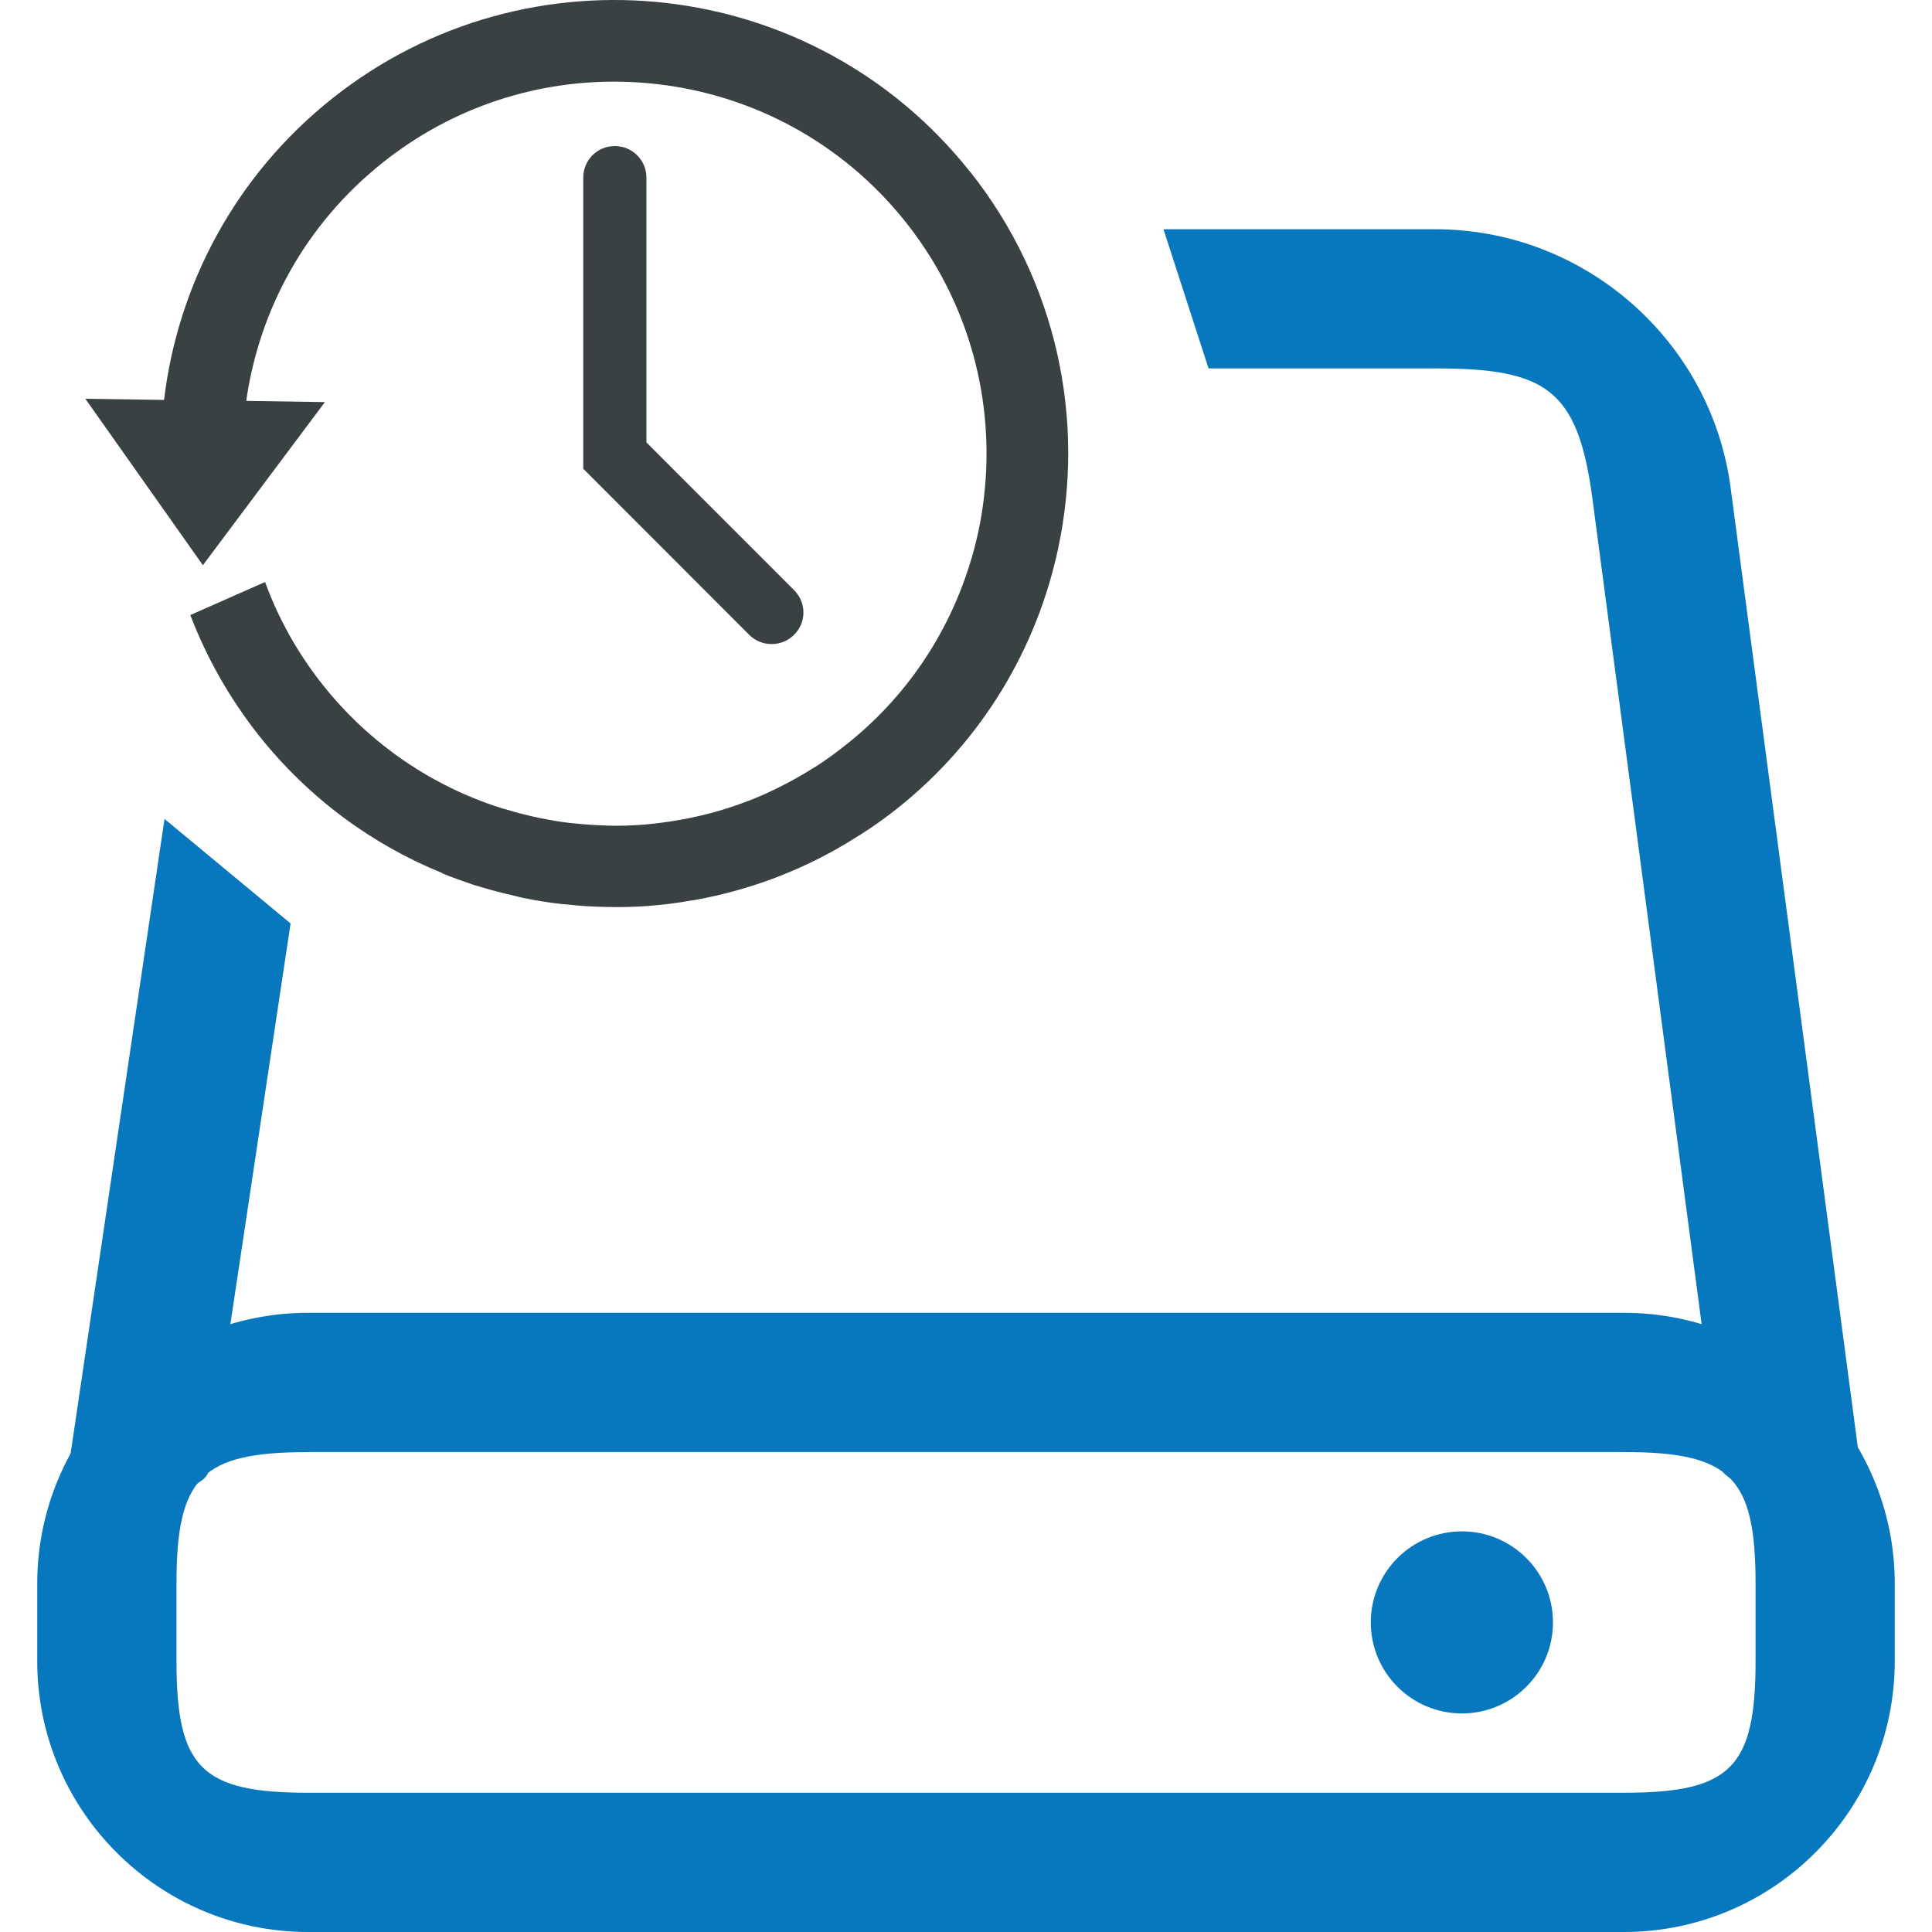 <?xml version="1.0" encoding="utf-8"?>
<!-- Generator: Adobe Illustrator 15.1.0, SVG Export Plug-In . SVG Version: 6.00 Build 0)  -->
<!DOCTYPE svg PUBLIC "-//W3C//DTD SVG 1.1//EN" "http://www.w3.org/Graphics/SVG/1.1/DTD/svg11.dtd">
<svg version="1.1" id="Calque_1" xmlns="http://www.w3.org/2000/svg" xmlns:xlink="http://www.w3.org/1999/xlink" x="0px" y="0px"
	 width="200px" height="200px" viewBox="0 0 200 200" enable-background="new 0 0 200 200" xml:space="preserve">
<g>
	<path fill="#394142" d="M100.396,17.737h-0.013C84.247-2.557,54.722-5.932,34.409,10.181C24.322,18.195,18.396,29.55,16.982,41.4
		l-8.146-0.119l12.167,17.229l12.631-16.885l-8.142-0.125c1.337-9.415,6.131-18.325,14.169-24.701
		c8.338-6.625,18.535-9.219,28.342-8.093c9.809,1.117,19.149,5.969,25.774,14.306c6.619,8.356,9.22,18.555,8.094,28.369
		c-0.275,2.436-0.787,4.855-1.541,7.205c-2.233,7.075-6.506,13.581-12.771,18.525c-1.01,0.812-2.048,1.556-3.104,2.243
		c-0.076,0.04-0.159,0.089-0.227,0.131c-2.14,1.346-4.363,2.484-6.638,3.382c-0.064,0.021-0.138,0.045-0.208,0.07
		c-2.273,0.876-4.604,1.514-6.967,1.932c-0.106,0.012-0.213,0.043-0.333,0.055c-1.129,0.201-2.255,0.332-3.399,0.439
		c-0.049,0-0.086,0-0.112,0.006c-1.169,0.092-2.315,0.131-3.479,0.104c-0.184,0-0.356-0.012-0.546-0.024
		c-0.975-0.031-1.956-0.098-2.938-0.199c-0.188-0.012-0.387-0.027-0.582-0.052c-1.081-0.125-2.154-0.317-3.217-0.531
		c-0.25-0.067-0.494-0.113-0.751-0.162c-0.856-0.198-1.7-0.418-2.545-0.68c-0.269-0.077-0.55-0.144-0.813-0.232
		c-6.979-2.261-13.369-6.519-18.279-12.686c-2.619-3.302-4.614-6.9-5.981-10.657l-7.738,3.418c1.675,4.394,4.044,8.605,7.112,12.488
		c5.183,6.518,11.763,11.294,18.971,14.224l-0.007,0.03c1.094,0.446,2.214,0.833,3.329,1.215c0.314,0.091,0.626,0.186,0.932,0.274
		c1.044,0.311,2.114,0.58,3.195,0.824c0.274,0.077,0.556,0.144,0.836,0.208c1.318,0.275,2.624,0.485,3.965,0.644
		c0.217,0.024,0.447,0.031,0.669,0.055c1.181,0.131,2.38,0.22,3.585,0.244c0.231,0.006,0.471,0.018,0.708,0.018
		c1.396,0.024,2.773-0.012,4.169-0.112c0.119-0.019,0.204-0.031,0.306-0.031c1.313-0.107,2.644-0.269,3.938-0.507
		c0.2-0.031,0.388-0.043,0.575-0.088c2.817-0.504,5.601-1.279,8.325-2.31c0.156-0.059,0.307-0.12,0.449-0.177
		c2.719-1.062,5.377-2.404,7.919-4.025c0.137-0.085,0.281-0.187,0.425-0.256c1.271-0.806,2.515-1.7,3.707-2.637
		c8.894-7.043,14.541-16.687,16.732-26.986C112.362,43.549,109.494,29.187,100.396,17.737z M63.642,15.119
		c-1.813,0-3.262,1.45-3.262,3.269v30.139L77.561,65.72c0.65,0.644,1.486,0.955,2.32,0.955c0.836,0,1.678-0.317,2.315-0.955
		c1.301-1.282,1.301-3.345,0-4.639l-15.28-15.286V18.393C66.923,16.575,65.449,15.119,63.642,15.119z"/>
	<g>
		<path fill="#0778BE" d="M168.111,200H31.897c-15.464,0-28.043-12.573-28.043-28.039v-8.021c0-15.46,12.579-28.039,28.043-28.039
			h136.214c15.454,0,28.034,12.585,28.034,28.039v8.008C196.147,187.427,183.561,200,168.111,200z M31.897,150.323
			c-11.039,0-13.627,2.589-13.627,13.617v8.021c0,11.047,2.588,13.623,13.627,13.623h136.214c11.035,0,13.624-2.576,13.624-13.623
			v-8.021c0-11.035-2.589-13.623-13.624-13.623H31.897V150.323z"/>
		<path fill="#0778BE" d="M30.079,95.594l-8.523,56.744c-0.277,2.032-8.408,3.484-10.389,3.484l0,0
			c-0.171,0-0.346-0.012-0.531-0.029c-2.193-0.3-3.731-2.313-3.445-4.518l9.839-66.5"/>
		<path fill="#0778BE" d="M120.443,23.731h28.149c15.417,0,28.563,11.52,30.565,26.789l13.288,100.244
			c0.293,2.19-1.238,4.212-3.461,4.505c-2.209,0.273-10.59-1.265-10.883-3.461L164.841,51.575
			c-1.507-11.307-4.821-13.437-16.247-13.437h-23.487"/>
		<ellipse fill="#0778BE" cx="151.334" cy="167.951" rx="9.43" ry="9.424"/>
	</g>
</g>
</svg>
